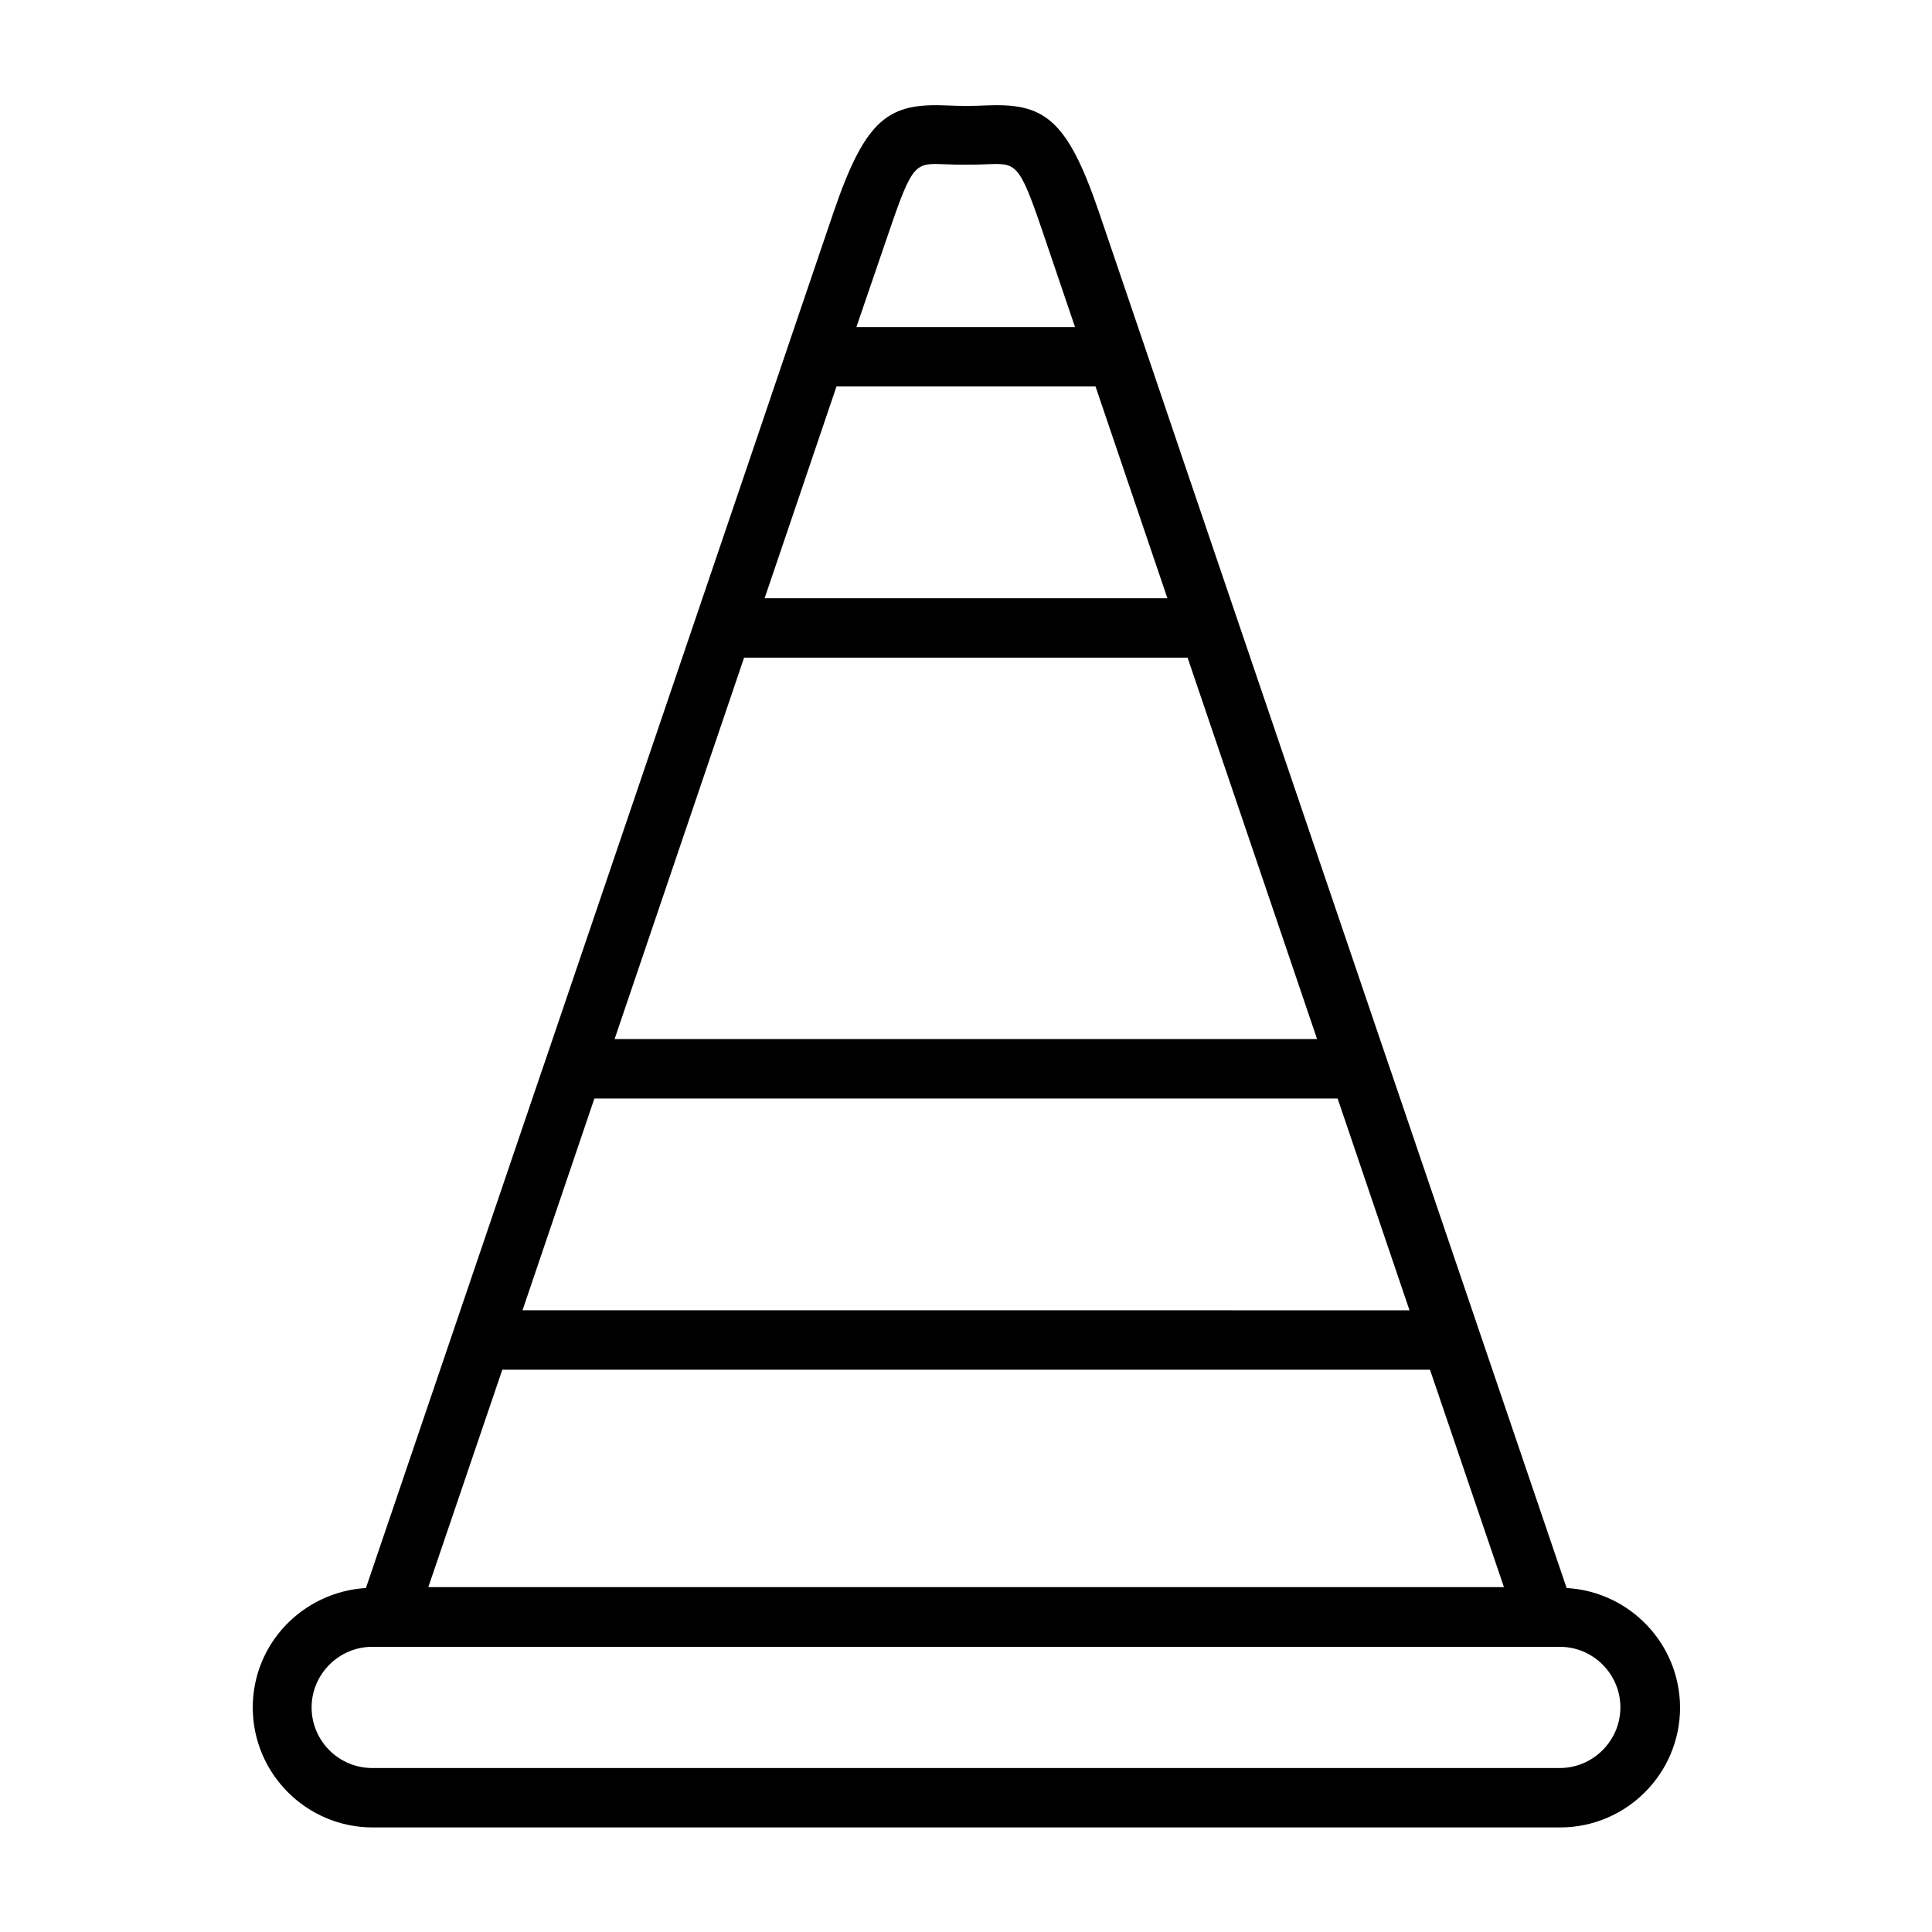 <?xml version="1.0" encoding="UTF-8"?>
<!-- Uploaded to: ICON Repo, www.iconrepo.com, Generator: ICON Repo Mixer Tools -->
<svg fill="#000000" width="800px" height="800px" version="1.1" viewBox="144 144 512 512" xmlns="http://www.w3.org/2000/svg">
 <path d="m559.17 564.84-45.578-134.06-2.047-5.984-54.555-160.51-9.523-28.102-12.203-35.895c-8.582-25.191-14.719-29.047-30.23-28.34-2.992 0.156-6.926 0.156-9.918 0-15.508-0.707-21.648 3.148-30.23 28.34l-12.203 35.895-9.523 28.102-54.555 160.51-2.047 5.984-45.578 134.06c-16.688 1.023-29.992 14.719-29.992 31.645 0 17.555 14.25 31.805 31.805 31.805h314.64c17.555 0 31.805-14.25 31.805-31.805-0.078-16.926-13.383-30.699-30.07-31.645zm-257.65-129.73h196.96l19.051 56.129-235.06-0.004zm5.352-15.746 34.32-101.08h117.53l34.32 101.08zm48.18-141.62 10.629-31.332h68.645l10.629 31.332 8.422 24.797h-106.75zm24.637-72.582c6.141-18.027 6.926-17.949 14.641-17.633 3.387 0.156 7.871 0.156 11.258 0 7.715-0.316 8.5-0.395 14.641 17.633l8.66 25.504h-57.938zm-102.57 301.82h245.84l19.602 57.625-285.05-0.004zm280.24 105.56h-314.72c-8.895 0-16.059-7.242-16.059-16.059s7.242-16.059 16.059-16.059h314.72c8.895 0 16.059 7.242 16.059 16.059 0.004 8.816-7.238 16.059-16.055 16.059z"/>
</svg>
